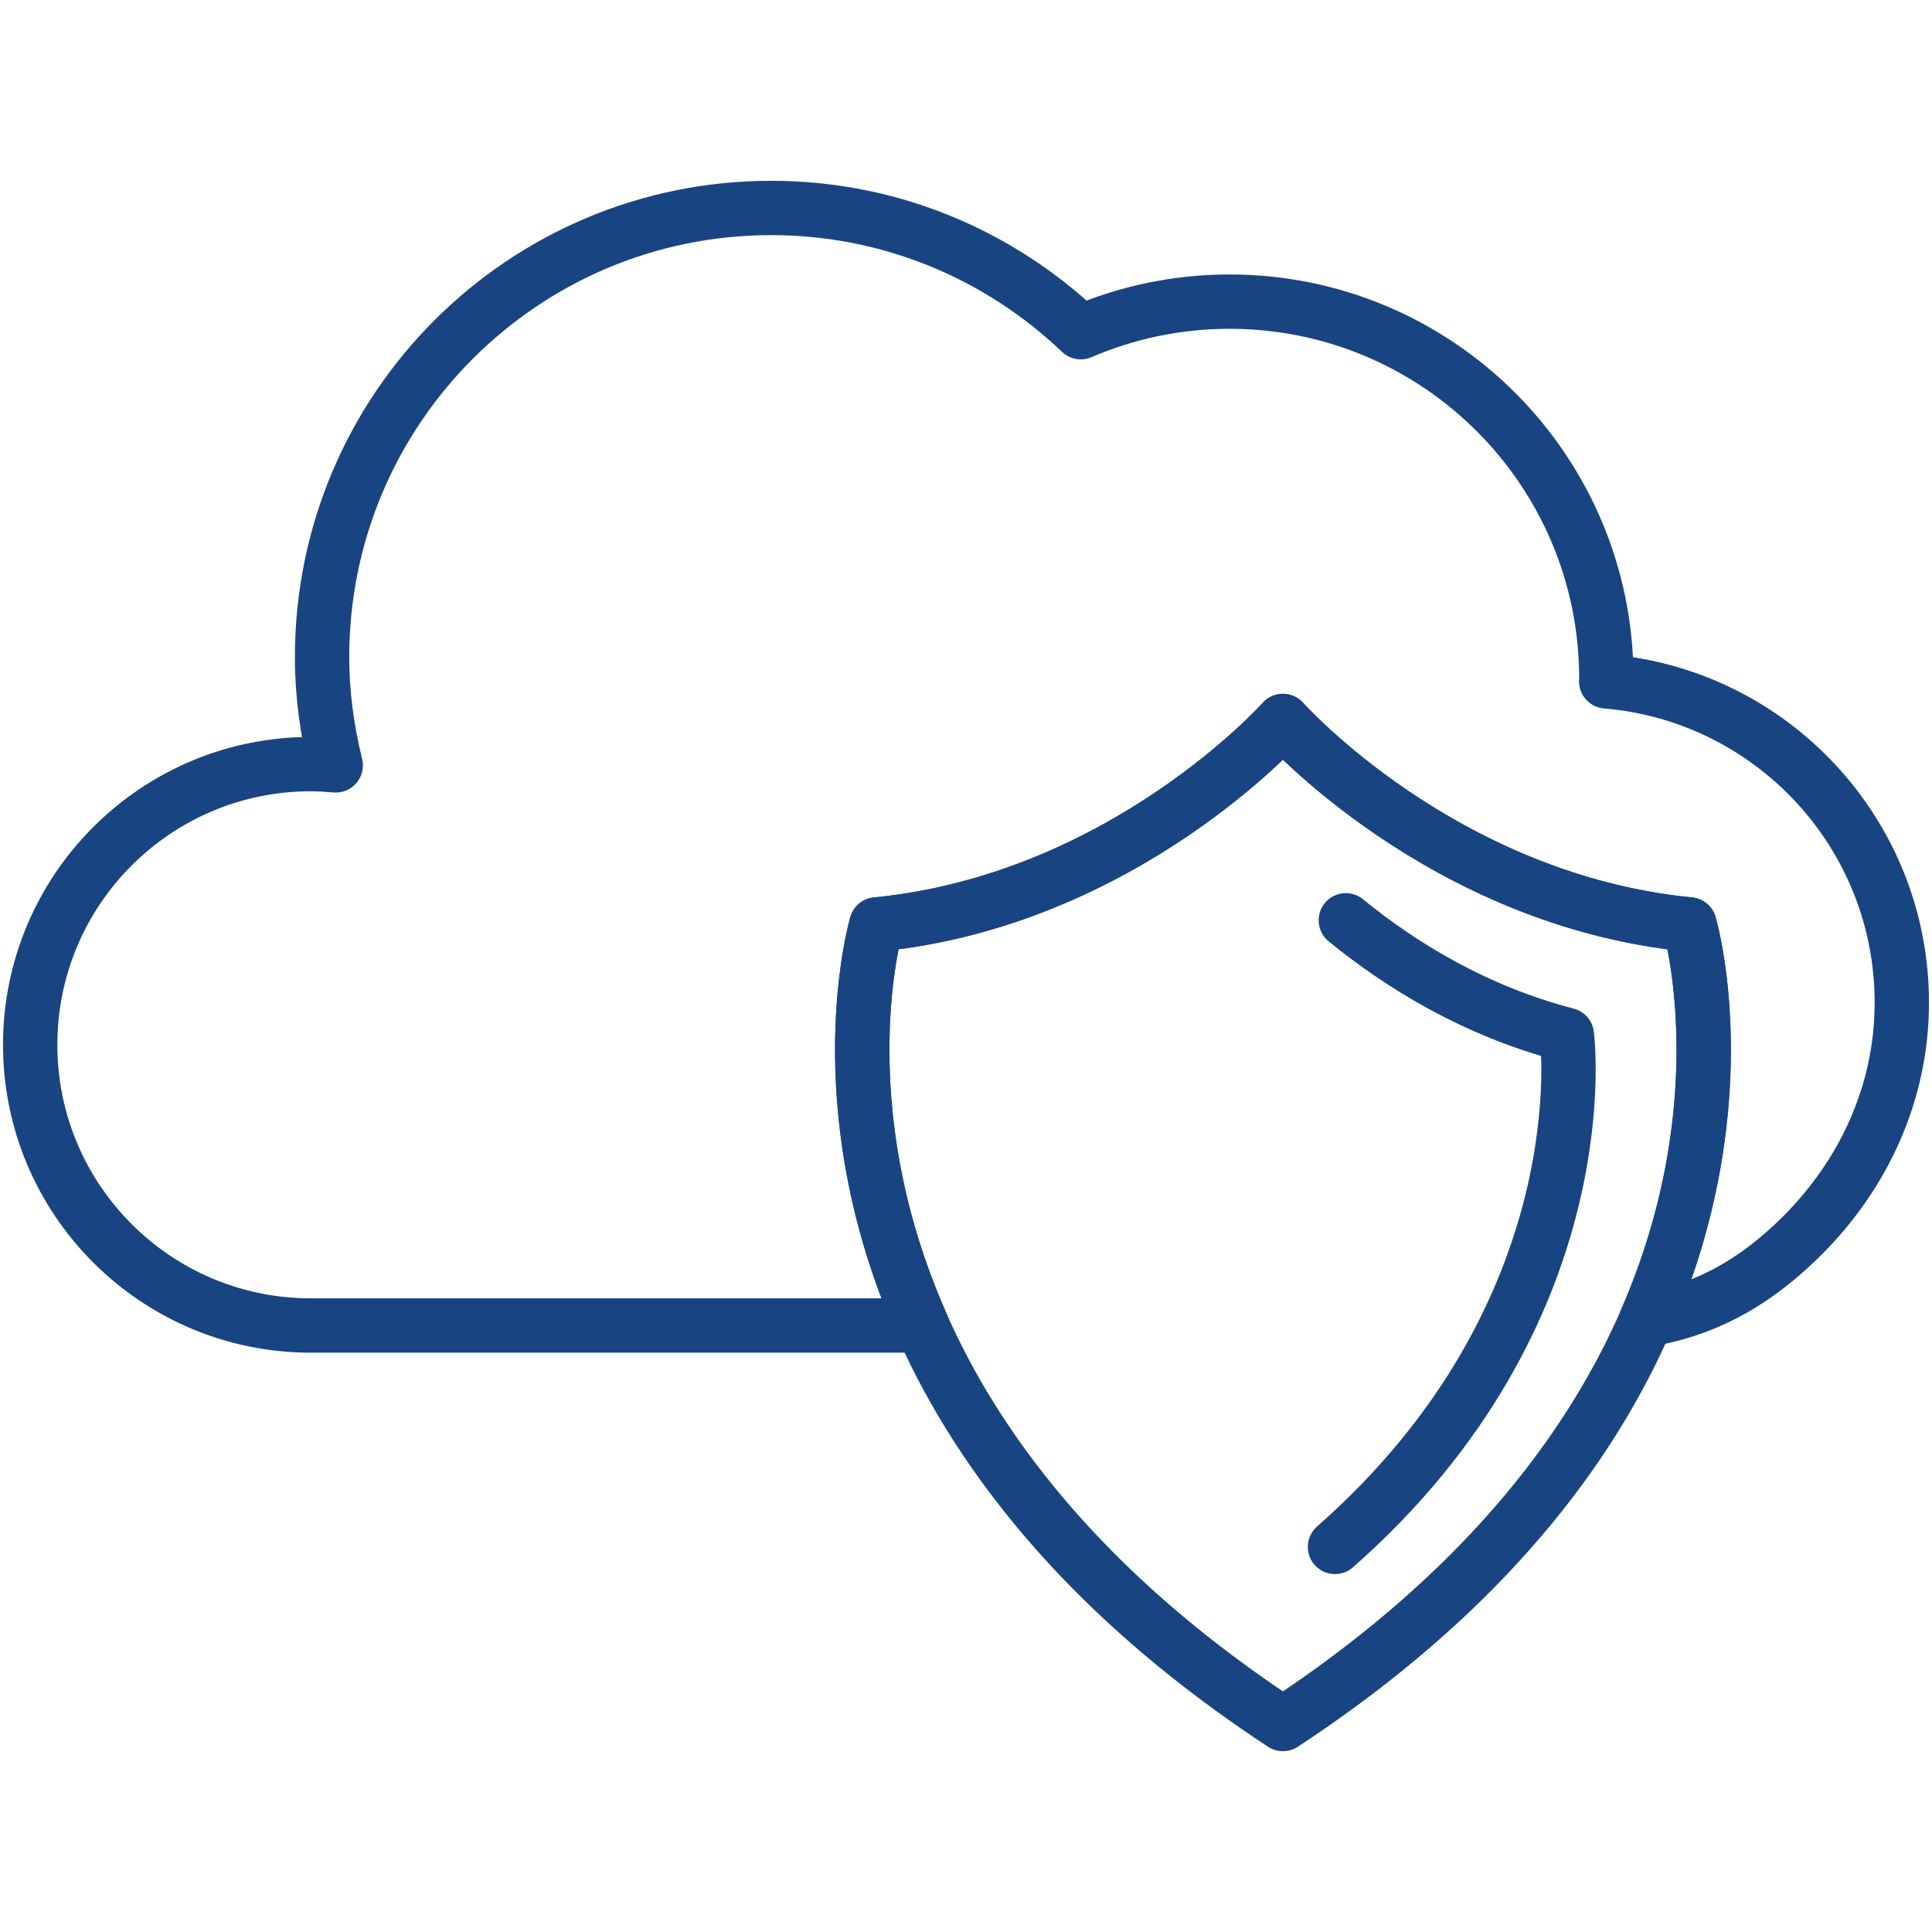 <?xml version="1.0" encoding="utf-8"?>
<!-- Generator: Adobe Illustrator 19.2.1, SVG Export Plug-In . SVG Version: 6.00 Build 0)  -->
<svg version="1.1" id="Layer_1" xmlns="http://www.w3.org/2000/svg" xmlns:xlink="http://www.w3.org/1999/xlink" x="0px" y="0px"
	 viewBox="0 0 64 64" enable-background="new 0 0 64 64" xml:space="preserve">
<g>
	<path fill="none" stroke="#194482" stroke-width="1.8" stroke-linecap="round" stroke-linejoin="round" stroke-miterlimit="10" d="
		M55.967,30.625c-8.189-0.803-13.468-6.741-13.468-6.741s-5.279,5.939-13.465,6.741c0,0-4.372,14.767,13.465,26.486
		C60.335,45.392,55.967,30.625,55.967,30.625z"/>
	<path fill="none" stroke="#194482" stroke-width="1.8" stroke-linecap="round" stroke-linejoin="round" stroke-miterlimit="10" d="
		M44.223,51.244c8.887-7.819,7.681-16.961,7.681-16.961c-3.027-0.787-5.48-2.294-7.322-3.797"/>
	<path fill="none" stroke="#194482" stroke-width="1.8" stroke-linecap="round" stroke-linejoin="round" stroke-miterlimit="10" d="
		M63,33.217c0-5.601-4.31-10.188-9.793-10.646c0-0.032,0.005-0.063,0.005-0.095c0-6.895-5.589-12.484-12.484-12.484
		c-1.75,0-3.414,0.363-4.925,1.013c-2.67-2.545-6.275-4.116-10.255-4.116c-8.217,0-14.879,6.661-14.879,14.879
		c0,1.239,0.168,2.435,0.453,3.586c-0.272-0.024-0.546-0.042-0.824-0.042C5.163,25.312,1,29.475,1,34.61
		c0,5.135,4.163,9.299,9.298,9.299h4.716h15.535c-3.268-7.338-1.516-13.284-1.516-13.284c8.186-0.803,13.465-6.741,13.465-6.741
		s5.279,5.938,13.468,6.741c0,0,1.725,5.844-1.432,13.096c1.677-0.285,3.378-1,5.183-2.805C61.699,38.933,63,36.244,63,33.217z"/>
</g>
</svg>
